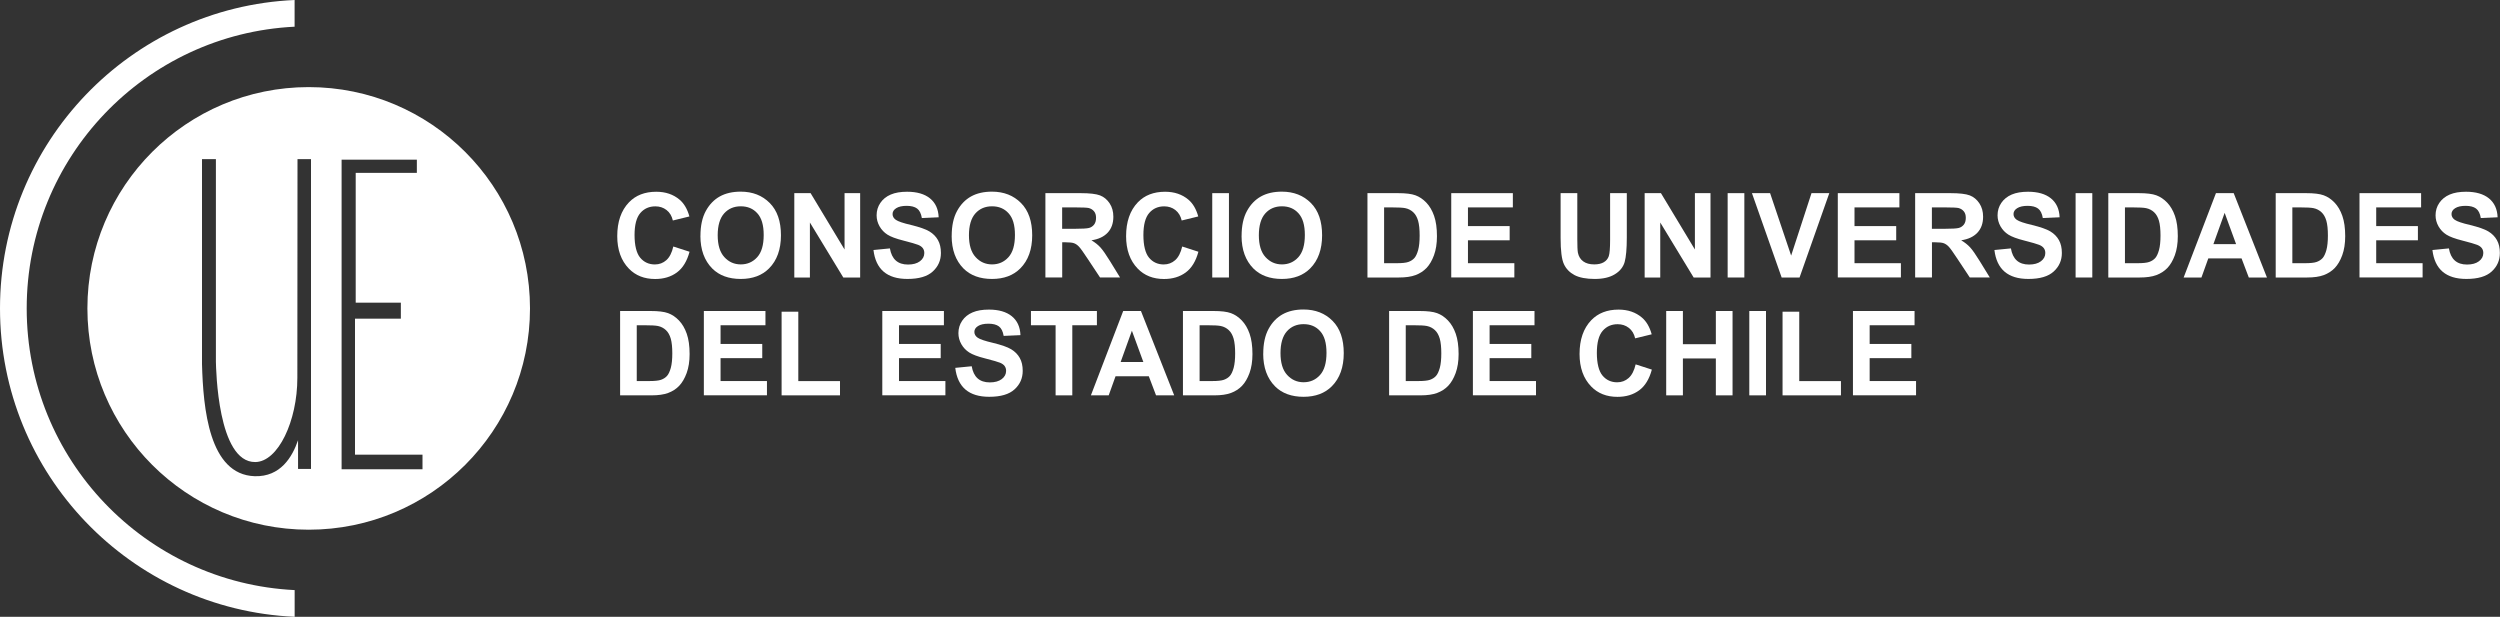 <?xml version="1.0" encoding="UTF-8"?><svg id="Layer_2" xmlns="http://www.w3.org/2000/svg" viewBox="0 0 500 123.36"><rect x="0" y="0" width="500" height="123.36" fill="#333333" stroke="none"/><defs><style>.cls-1,.cls-2{fill:#fff;}.cls-2{fill-rule:evenodd;}</style></defs><g id="Layer_1-2"><path class="cls-2" d="m0,61.68C0,28.53,26.13,1.47,58.92,0v5.34C29.08,6.81,5.34,31.47,5.34,61.68s23.74,54.87,53.59,56.34v5.34C26.13,121.89,0,94.84,0,61.68Z"/><path class="cls-2" d="m61.74,17.42c-24.44,0-44.26,19.81-44.26,44.26s19.81,44.26,44.26,44.26,44.26-19.81,44.26-44.26-19.81-44.26-44.26-44.26Zm.45,76.37h-2.58s0-5.75,0-5.75c-1.14,3.33-3.5,7.36-8.67,7.2-9.15-.3-10.3-13.63-10.54-22.42V31.83s2.78,0,2.78,0v40.53c.04,1.39.34,20.12,7.87,20.05,4.59-.04,8.42-8.23,8.42-16.83l.03-43.75h2.7v61.96Zm22.31.06h-16.18V31.94h15.05v2.64h-12.23v25.96h9.03v3.2h-9.17v27.2h13.5v2.91Z"/><path class="cls-1" d="m134.66,49.3l3.25,1.05c-.51,1.89-1.35,3.27-2.53,4.14-1.18.87-2.63,1.31-4.35,1.31-2.16,0-3.92-.69-5.26-2.08-1.55-1.6-2.32-3.77-2.32-6.49,0-2.88.78-5.13,2.34-6.76,1.35-1.41,3.17-2.12,5.46-2.12,1.86,0,3.42.53,4.67,1.59.89.75,1.55,1.87,1.96,3.35l-3.31.81c-.21-.91-.63-1.61-1.27-2.1-.63-.49-1.38-.73-2.23-.73-1.23,0-2.23.44-3,1.33s-1.16,2.36-1.16,4.41.38,3.64,1.13,4.53c.75.9,1.74,1.35,2.94,1.35.88,0,1.65-.29,2.29-.86.64-.57,1.11-1.48,1.39-2.72Z"/><path class="cls-1" d="m140.09,47.17c0-2.01.36-3.67,1.07-4.97.71-1.3,1.65-2.27,2.8-2.91s2.55-.96,4.18-.96c2.38,0,4.31.76,5.81,2.27s2.24,3.66,2.24,6.46-.79,5.03-2.38,6.62c-1.39,1.4-3.28,2.11-5.66,2.11s-4.3-.69-5.69-2.08c-1.58-1.59-2.38-3.77-2.38-6.54Zm3.45-.12c0,1.94.44,3.4,1.33,4.37.88.97,1.98,1.46,3.29,1.46s2.41-.48,3.28-1.44,1.3-2.44,1.3-4.44-.42-3.4-1.27-4.34c-.84-.94-1.95-1.4-3.31-1.4s-2.48.47-3.33,1.42-1.29,2.41-1.29,4.38Z"/><path class="cls-1" d="m158.86,55.5v-16.87h3.26l6.79,11.27v-11.27h3.12v16.87h-3.37l-6.68-11v11h-3.12Z"/><path class="cls-1" d="m174.71,50l3.27-.32c.37,2.16,1.57,3.23,3.62,3.23,1.01,0,1.81-.22,2.39-.66.58-.44.87-.99.87-1.64,0-.38-.1-.71-.3-.98-.2-.27-.51-.49-.93-.66s-1.42-.46-3.01-.87c-1.43-.36-2.47-.75-3.13-1.17-.66-.42-1.19-.98-1.58-1.66-.39-.69-.59-1.42-.59-2.21,0-.92.25-1.75.75-2.48.5-.74,1.19-1.29,2.08-1.67s1.97-.56,3.27-.56c1.95,0,3.48.44,4.57,1.32s1.68,2.14,1.74,3.79l-3.36.15c-.15-.91-.47-1.54-.95-1.9-.49-.36-1.18-.54-2.09-.54s-1.6.16-2.09.47c-.49.31-.73.7-.73,1.17s.22.85.66,1.16,1.46.66,3.05,1.03c1.68.41,2.9.83,3.65,1.28s1.32,1.03,1.72,1.74.59,1.57.59,2.58c0,1.47-.54,2.7-1.62,3.69-1.08,1-2.77,1.5-5.08,1.5-4.07,0-6.33-1.93-6.79-5.79Z"/><path class="cls-1" d="m190.34,47.17c0-2.01.36-3.67,1.07-4.97.71-1.3,1.65-2.27,2.8-2.91s2.55-.96,4.18-.96c2.38,0,4.31.76,5.81,2.27s2.24,3.66,2.24,6.46-.79,5.03-2.38,6.62c-1.39,1.4-3.28,2.11-5.66,2.11s-4.3-.69-5.69-2.08c-1.58-1.59-2.38-3.77-2.38-6.54Zm3.45-.12c0,1.94.44,3.4,1.33,4.37.88.97,1.98,1.46,3.29,1.46s2.41-.48,3.28-1.44,1.3-2.44,1.3-4.44-.42-3.4-1.27-4.34c-.84-.94-1.95-1.4-3.31-1.4s-2.48.47-3.33,1.42-1.29,2.41-1.29,4.38Z"/><path class="cls-1" d="m209.08,55.5v-16.87h7.06c1.8,0,3.09.15,3.87.45.77.3,1.41.83,1.91,1.58.5.75.75,1.64.75,2.69,0,1.32-.38,2.38-1.14,3.19s-1.84,1.31-3.24,1.52c.72.43,1.31.9,1.78,1.41.47.51,1.11,1.43,1.92,2.74l2.02,3.29h-4l-2.43-3.67c-.87-1.33-1.47-2.16-1.78-2.49-.31-.33-.64-.56-.99-.69-.35-.13-.91-.19-1.68-.19h-.69v7.04h-3.34Zm3.34-9.74h2.49c1.52,0,2.49-.06,2.9-.17.41-.11.75-.34,1.01-.67.26-.34.39-.79.39-1.35s-.13-.97-.39-1.29c-.26-.33-.61-.55-1.05-.67-.31-.08-1.22-.13-2.72-.13h-2.62v4.28Z"/><path class="cls-1" d="m236.44,49.3l3.24,1.05c-.51,1.89-1.35,3.27-2.53,4.14-1.18.87-2.63,1.31-4.35,1.31-2.16,0-3.92-.69-5.26-2.08-1.55-1.6-2.32-3.77-2.32-6.49,0-2.88.78-5.13,2.34-6.76,1.35-1.41,3.17-2.12,5.46-2.12,1.86,0,3.42.53,4.67,1.59.89.75,1.55,1.87,1.96,3.35l-3.31.81c-.21-.91-.64-1.61-1.27-2.1-.63-.49-1.38-.73-2.23-.73-1.23,0-2.23.44-3,1.33s-1.16,2.36-1.16,4.41.38,3.64,1.13,4.53c.75.9,1.74,1.35,2.94,1.35.88,0,1.65-.29,2.29-.86.64-.57,1.11-1.48,1.4-2.72Z"/><path class="cls-1" d="m242.45,55.5v-16.87h3.34v16.87h-3.34Z"/><path class="cls-1" d="m248.32,47.17c0-2.01.36-3.67,1.07-4.97.71-1.3,1.65-2.27,2.8-2.91s2.55-.96,4.18-.96c2.38,0,4.31.76,5.81,2.27s2.24,3.66,2.24,6.46-.79,5.03-2.38,6.62c-1.39,1.4-3.28,2.11-5.66,2.11s-4.3-.69-5.69-2.08c-1.58-1.59-2.38-3.77-2.38-6.54Zm3.45-.12c0,1.94.44,3.4,1.33,4.37.89.97,1.98,1.46,3.29,1.46s2.41-.48,3.28-1.44c.87-.96,1.3-2.44,1.3-4.44s-.42-3.4-1.27-4.34c-.84-.94-1.95-1.4-3.31-1.4s-2.48.47-3.33,1.42-1.29,2.41-1.29,4.38Z"/><path class="cls-1" d="m273.48,38.63h6.11c1.55,0,2.71.14,3.5.43.79.29,1.51.77,2.17,1.46s1.18,1.57,1.56,2.66c.38,1.09.57,2.44.57,4.06,0,1.46-.2,2.73-.59,3.8s-.9,1.93-1.5,2.56c-.61.63-1.34,1.1-2.2,1.42s-1.97.48-3.32.48h-6.29v-16.87Zm3.34,2.85v11.16h2.51c1.08,0,1.86-.08,2.34-.25.48-.17.88-.42,1.19-.76.31-.34.56-.88.77-1.62.2-.74.3-1.71.3-2.91s-.1-2.23-.31-2.95c-.21-.72-.53-1.29-.97-1.7-.44-.41-.97-.69-1.6-.82-.47-.1-1.38-.15-2.72-.15h-1.52Z"/><path class="cls-1" d="m290.25,55.5v-16.87h12.32v2.85h-8.98v3.74h8.34v2.84h-8.34v4.58h9.28v2.85h-12.62Z"/><path class="cls-1" d="m312.12,38.63h3.34v9.14c0,1.42.04,2.34.12,2.77.15.74.5,1.32,1.06,1.73.56.41,1.29.61,2.21.61.77,0,1.41-.14,1.9-.43.49-.29.82-.69,1-1.2s.27-1.61.27-3.29v-9.33h3.34v8.86c0,2.26-.15,3.9-.43,4.91-.29,1.01-.94,1.83-1.96,2.45-1.02.63-2.36.94-4.03.94s-3.08-.26-4.05-.78c-.97-.52-1.68-1.25-2.11-2.19-.44-.94-.66-2.67-.66-5.2v-9Z"/><path class="cls-1" d="m328.93,55.5v-16.87h3.26l6.79,11.27v-11.27h3.12v16.87h-3.37l-6.68-11v11h-3.12Z"/><path class="cls-1" d="m345.53,55.5v-16.87h3.34v16.87h-3.34Z"/><path class="cls-1" d="m356.33,55.5l-5.94-16.87h3.63l4.21,12.49,4.07-12.49h3.56l-5.95,16.87h-3.57Z"/><path class="cls-1" d="m367.56,55.5v-16.87h12.32v2.85h-8.98v3.74h8.34v2.84h-8.34v4.58h9.28v2.85h-12.62Z"/><path class="cls-1" d="m383.03,55.5v-16.87h7.06c1.8,0,3.09.15,3.87.45.77.3,1.41.83,1.91,1.58.5.75.75,1.64.75,2.69,0,1.32-.38,2.38-1.14,3.19s-1.84,1.31-3.24,1.52c.72.43,1.31.9,1.78,1.41.47.51,1.11,1.43,1.92,2.74l2.02,3.29h-4l-2.43-3.67c-.87-1.33-1.47-2.16-1.78-2.49-.31-.33-.65-.56-.99-.69-.35-.13-.91-.19-1.68-.19h-.69v7.04h-3.34Zm3.34-9.74h2.49c1.52,0,2.49-.06,2.9-.17.41-.11.75-.34,1.01-.67s.39-.79.39-1.35-.13-.97-.39-1.29c-.26-.33-.61-.55-1.05-.67-.31-.08-1.22-.13-2.72-.13h-2.62v4.28Z"/><path class="cls-1" d="m398.91,50l3.27-.32c.37,2.16,1.57,3.23,3.62,3.23,1.01,0,1.81-.22,2.39-.66s.87-.99.87-1.64c0-.38-.1-.71-.3-.98-.2-.27-.51-.49-.93-.66s-1.42-.46-3.01-.87c-1.43-.36-2.47-.75-3.14-1.17-.66-.42-1.19-.98-1.58-1.66-.39-.69-.59-1.42-.59-2.21,0-.92.25-1.75.75-2.48s1.19-1.29,2.08-1.67,1.97-.56,3.27-.56c1.95,0,3.48.44,4.57,1.32s1.68,2.14,1.74,3.79l-3.36.15c-.15-.91-.47-1.54-.95-1.9-.49-.36-1.18-.54-2.09-.54s-1.6.16-2.09.47-.73.7-.73,1.17.22.85.66,1.16c.44.31,1.46.66,3.05,1.03,1.68.41,2.9.83,3.65,1.28.75.45,1.32,1.03,1.72,1.74.4.71.59,1.57.59,2.58,0,1.47-.54,2.7-1.62,3.69-1.08,1-2.77,1.5-5.08,1.5-4.07,0-6.33-1.93-6.79-5.79Z"/><path class="cls-1" d="m415.12,55.5v-16.87h3.34v16.87h-3.34Z"/><path class="cls-1" d="m421.65,38.63h6.11c1.55,0,2.71.14,3.5.43.79.29,1.51.77,2.17,1.46s1.18,1.57,1.56,2.66c.38,1.09.57,2.44.57,4.06,0,1.46-.2,2.73-.59,3.8s-.9,1.93-1.5,2.56c-.61.63-1.34,1.1-2.2,1.42s-1.97.48-3.32.48h-6.29v-16.87Zm3.34,2.85v11.16h2.51c1.08,0,1.86-.08,2.34-.25.48-.17.88-.42,1.19-.76.31-.34.56-.88.77-1.62.2-.74.3-1.71.3-2.91s-.1-2.23-.31-2.95c-.21-.72-.53-1.29-.97-1.7-.44-.41-.97-.69-1.6-.82-.47-.1-1.38-.15-2.72-.15h-1.52Z"/><path class="cls-1" d="m453.39,55.5h-3.63l-1.45-3.82h-6.65l-1.37,3.82h-3.56l6.46-16.87h3.55l6.65,16.87Zm-6.17-6.67l-2.29-6.26-2.25,6.26h4.54Z"/><path class="cls-1" d="m455.13,38.63h6.11c1.55,0,2.71.14,3.5.43.79.29,1.51.77,2.17,1.46s1.18,1.57,1.56,2.66c.38,1.09.57,2.44.57,4.06,0,1.46-.2,2.73-.59,3.8s-.9,1.93-1.5,2.56c-.61.63-1.34,1.1-2.2,1.42s-1.97.48-3.32.48h-6.29v-16.87Zm3.34,2.85v11.16h2.51c1.08,0,1.86-.08,2.34-.25.48-.17.88-.42,1.19-.76.31-.34.56-.88.77-1.62.2-.74.3-1.71.3-2.91s-.1-2.23-.31-2.95c-.21-.72-.53-1.29-.97-1.7-.44-.41-.97-.69-1.6-.82-.47-.1-1.38-.15-2.72-.15h-1.52Z"/><path class="cls-1" d="m471.9,55.5v-16.87h12.32v2.85h-8.98v3.74h8.34v2.84h-8.34v4.58h9.28v2.85h-12.62Z"/><path class="cls-1" d="m486.51,50l3.27-.32c.37,2.16,1.57,3.23,3.62,3.23,1.01,0,1.81-.22,2.39-.66s.87-.99.87-1.64c0-.38-.1-.71-.3-.98-.2-.27-.51-.49-.93-.66s-1.42-.46-3.01-.87c-1.43-.36-2.47-.75-3.14-1.17-.66-.42-1.19-.98-1.58-1.66-.39-.69-.59-1.42-.59-2.21,0-.92.25-1.75.75-2.48s1.19-1.29,2.08-1.67,1.97-.56,3.27-.56c1.95,0,3.48.44,4.57,1.32s1.68,2.14,1.74,3.79l-3.36.15c-.15-.91-.47-1.54-.95-1.9-.49-.36-1.18-.54-2.09-.54s-1.6.16-2.09.47-.73.7-.73,1.17.22.85.66,1.16c.44.31,1.46.66,3.05,1.03,1.68.41,2.9.83,3.65,1.28.75.45,1.32,1.03,1.72,1.74.4.71.59,1.57.59,2.58,0,1.47-.54,2.7-1.62,3.69-1.08,1-2.77,1.5-5.08,1.5-4.07,0-6.33-1.93-6.79-5.79Z"/><path class="cls-1" d="m124.01,62.2h6.11c1.54,0,2.71.14,3.5.43.79.29,1.51.77,2.17,1.46s1.18,1.57,1.56,2.66.57,2.44.57,4.06c0,1.46-.2,2.73-.59,3.8-.4,1.08-.9,1.93-1.5,2.56s-1.34,1.1-2.2,1.42c-.86.32-1.97.48-3.32.48h-6.29v-16.87Zm3.34,2.85v11.16h2.51c1.08,0,1.86-.08,2.34-.25.48-.17.88-.42,1.19-.76.31-.34.56-.88.77-1.62.2-.74.3-1.71.3-2.91s-.1-2.23-.31-2.95c-.21-.72-.53-1.29-.97-1.7s-.97-.69-1.59-.82c-.47-.1-1.38-.15-2.72-.15h-1.52Z"/><path class="cls-1" d="m140.77,79.07v-16.87h12.32v2.85h-8.98v3.74h8.34v2.84h-8.34v4.58h9.28v2.85h-12.62Z"/><path class="cls-1" d="m156.32,79.07v-16.73h3.34v13.88h8.34v2.85h-11.68Z"/><path class="cls-1" d="m176.46,79.07v-16.87h12.32v2.85h-8.98v3.74h8.34v2.84h-8.34v4.58h9.28v2.85h-12.62Z"/><path class="cls-1" d="m191.07,73.57l3.27-.32c.37,2.16,1.57,3.23,3.62,3.23,1.01,0,1.81-.22,2.39-.66.58-.44.87-.99.87-1.64,0-.38-.1-.71-.3-.98-.2-.27-.51-.49-.93-.66s-1.42-.46-3.01-.87c-1.43-.36-2.47-.75-3.13-1.17-.66-.42-1.19-.98-1.58-1.66-.39-.69-.59-1.42-.59-2.21,0-.92.25-1.75.75-2.48.5-.74,1.19-1.29,2.08-1.67s1.97-.56,3.27-.56c1.95,0,3.48.44,4.57,1.32s1.68,2.14,1.74,3.79l-3.36.15c-.15-.91-.47-1.54-.95-1.9-.49-.36-1.18-.54-2.09-.54s-1.6.16-2.09.47c-.49.31-.73.7-.73,1.17s.22.85.66,1.16,1.46.66,3.05,1.03c1.68.41,2.9.83,3.65,1.28s1.32,1.03,1.72,1.74.59,1.57.59,2.58c0,1.47-.54,2.7-1.62,3.69-1.08,1-2.77,1.5-5.08,1.5-4.07,0-6.33-1.93-6.79-5.79Z"/><path class="cls-1" d="m211.12,79.07v-14.02h-4.93v-2.85h13.19v2.85h-4.92v14.02h-3.34Z"/><path class="cls-1" d="m234.84,79.07h-3.63l-1.45-3.82h-6.65l-1.37,3.82h-3.56l6.46-16.87h3.55l6.65,16.87Zm-6.17-6.67l-2.29-6.26-2.25,6.26h4.54Z"/><path class="cls-1" d="m236.58,62.2h6.11c1.55,0,2.71.14,3.5.43.79.29,1.51.77,2.17,1.46s1.18,1.57,1.56,2.66c.38,1.09.57,2.44.57,4.06,0,1.46-.2,2.73-.59,3.8s-.9,1.93-1.5,2.56c-.61.63-1.34,1.1-2.2,1.42s-1.97.48-3.32.48h-6.29v-16.87Zm3.34,2.85v11.16h2.51c1.08,0,1.86-.08,2.34-.25.48-.17.88-.42,1.19-.76.31-.34.56-.88.77-1.62.2-.74.3-1.71.3-2.91s-.1-2.23-.31-2.95c-.21-.72-.53-1.29-.97-1.7-.44-.41-.97-.69-1.6-.82-.47-.1-1.38-.15-2.72-.15h-1.52Z"/><path class="cls-1" d="m252.65,70.74c0-2.01.36-3.67,1.07-4.97.71-1.3,1.65-2.27,2.8-2.91s2.55-.96,4.18-.96c2.38,0,4.31.76,5.81,2.27s2.24,3.66,2.24,6.46-.79,5.03-2.38,6.62c-1.39,1.4-3.28,2.11-5.66,2.11s-4.3-.69-5.69-2.08c-1.58-1.59-2.38-3.77-2.38-6.54Zm3.45-.12c0,1.94.44,3.4,1.33,4.37.89.97,1.98,1.46,3.29,1.46s2.41-.48,3.28-1.44c.87-.96,1.3-2.44,1.3-4.44s-.42-3.4-1.27-4.34c-.84-.94-1.95-1.4-3.31-1.4s-2.48.47-3.33,1.42-1.29,2.41-1.29,4.38Z"/><path class="cls-1" d="m277.81,62.2h6.11c1.55,0,2.71.14,3.5.43.79.29,1.51.77,2.17,1.46s1.18,1.57,1.56,2.66c.38,1.09.57,2.44.57,4.06,0,1.46-.2,2.73-.59,3.8s-.9,1.93-1.5,2.56c-.61.63-1.34,1.1-2.2,1.42s-1.97.48-3.32.48h-6.29v-16.87Zm3.34,2.85v11.16h2.51c1.08,0,1.86-.08,2.34-.25.48-.17.88-.42,1.19-.76.31-.34.56-.88.77-1.62.2-.74.3-1.71.3-2.91s-.1-2.23-.31-2.95c-.21-.72-.53-1.29-.97-1.7-.44-.41-.97-.69-1.6-.82-.47-.1-1.38-.15-2.72-.15h-1.52Z"/><path class="cls-1" d="m294.58,79.07v-16.87h12.32v2.85h-8.98v3.74h8.34v2.84h-8.34v4.58h9.28v2.85h-12.62Z"/><path class="cls-1" d="m327.12,72.87l3.25,1.05c-.51,1.89-1.35,3.27-2.53,4.14-1.18.87-2.63,1.31-4.35,1.31-2.16,0-3.92-.69-5.26-2.08-1.55-1.6-2.32-3.77-2.32-6.49,0-2.88.78-5.13,2.34-6.76,1.36-1.41,3.18-2.12,5.46-2.12,1.86,0,3.42.53,4.67,1.59.89.75,1.55,1.87,1.96,3.35l-3.31.81c-.21-.91-.63-1.61-1.27-2.1-.63-.49-1.38-.73-2.23-.73-1.23,0-2.23.44-3,1.33-.77.89-1.16,2.36-1.16,4.41s.38,3.64,1.13,4.53c.75.9,1.74,1.35,2.94,1.35.88,0,1.65-.29,2.29-.86.64-.57,1.11-1.48,1.4-2.72Z"/><path class="cls-1" d="m333.24,79.07v-16.87h3.34v6.64h6.59v-6.64h3.34v16.87h-3.34v-7.38h-6.59v7.38h-3.34Z"/><path class="cls-1" d="m349.86,79.07v-16.87h3.34v16.87h-3.34Z"/><path class="cls-1" d="m356.51,79.07v-16.73h3.34v13.88h8.34v2.85h-11.68Z"/><path class="cls-1" d="m370.59,79.07v-16.87h12.32v2.85h-8.98v3.74h8.34v2.84h-8.34v4.58h9.28v2.85h-12.62Z"/></g></svg>